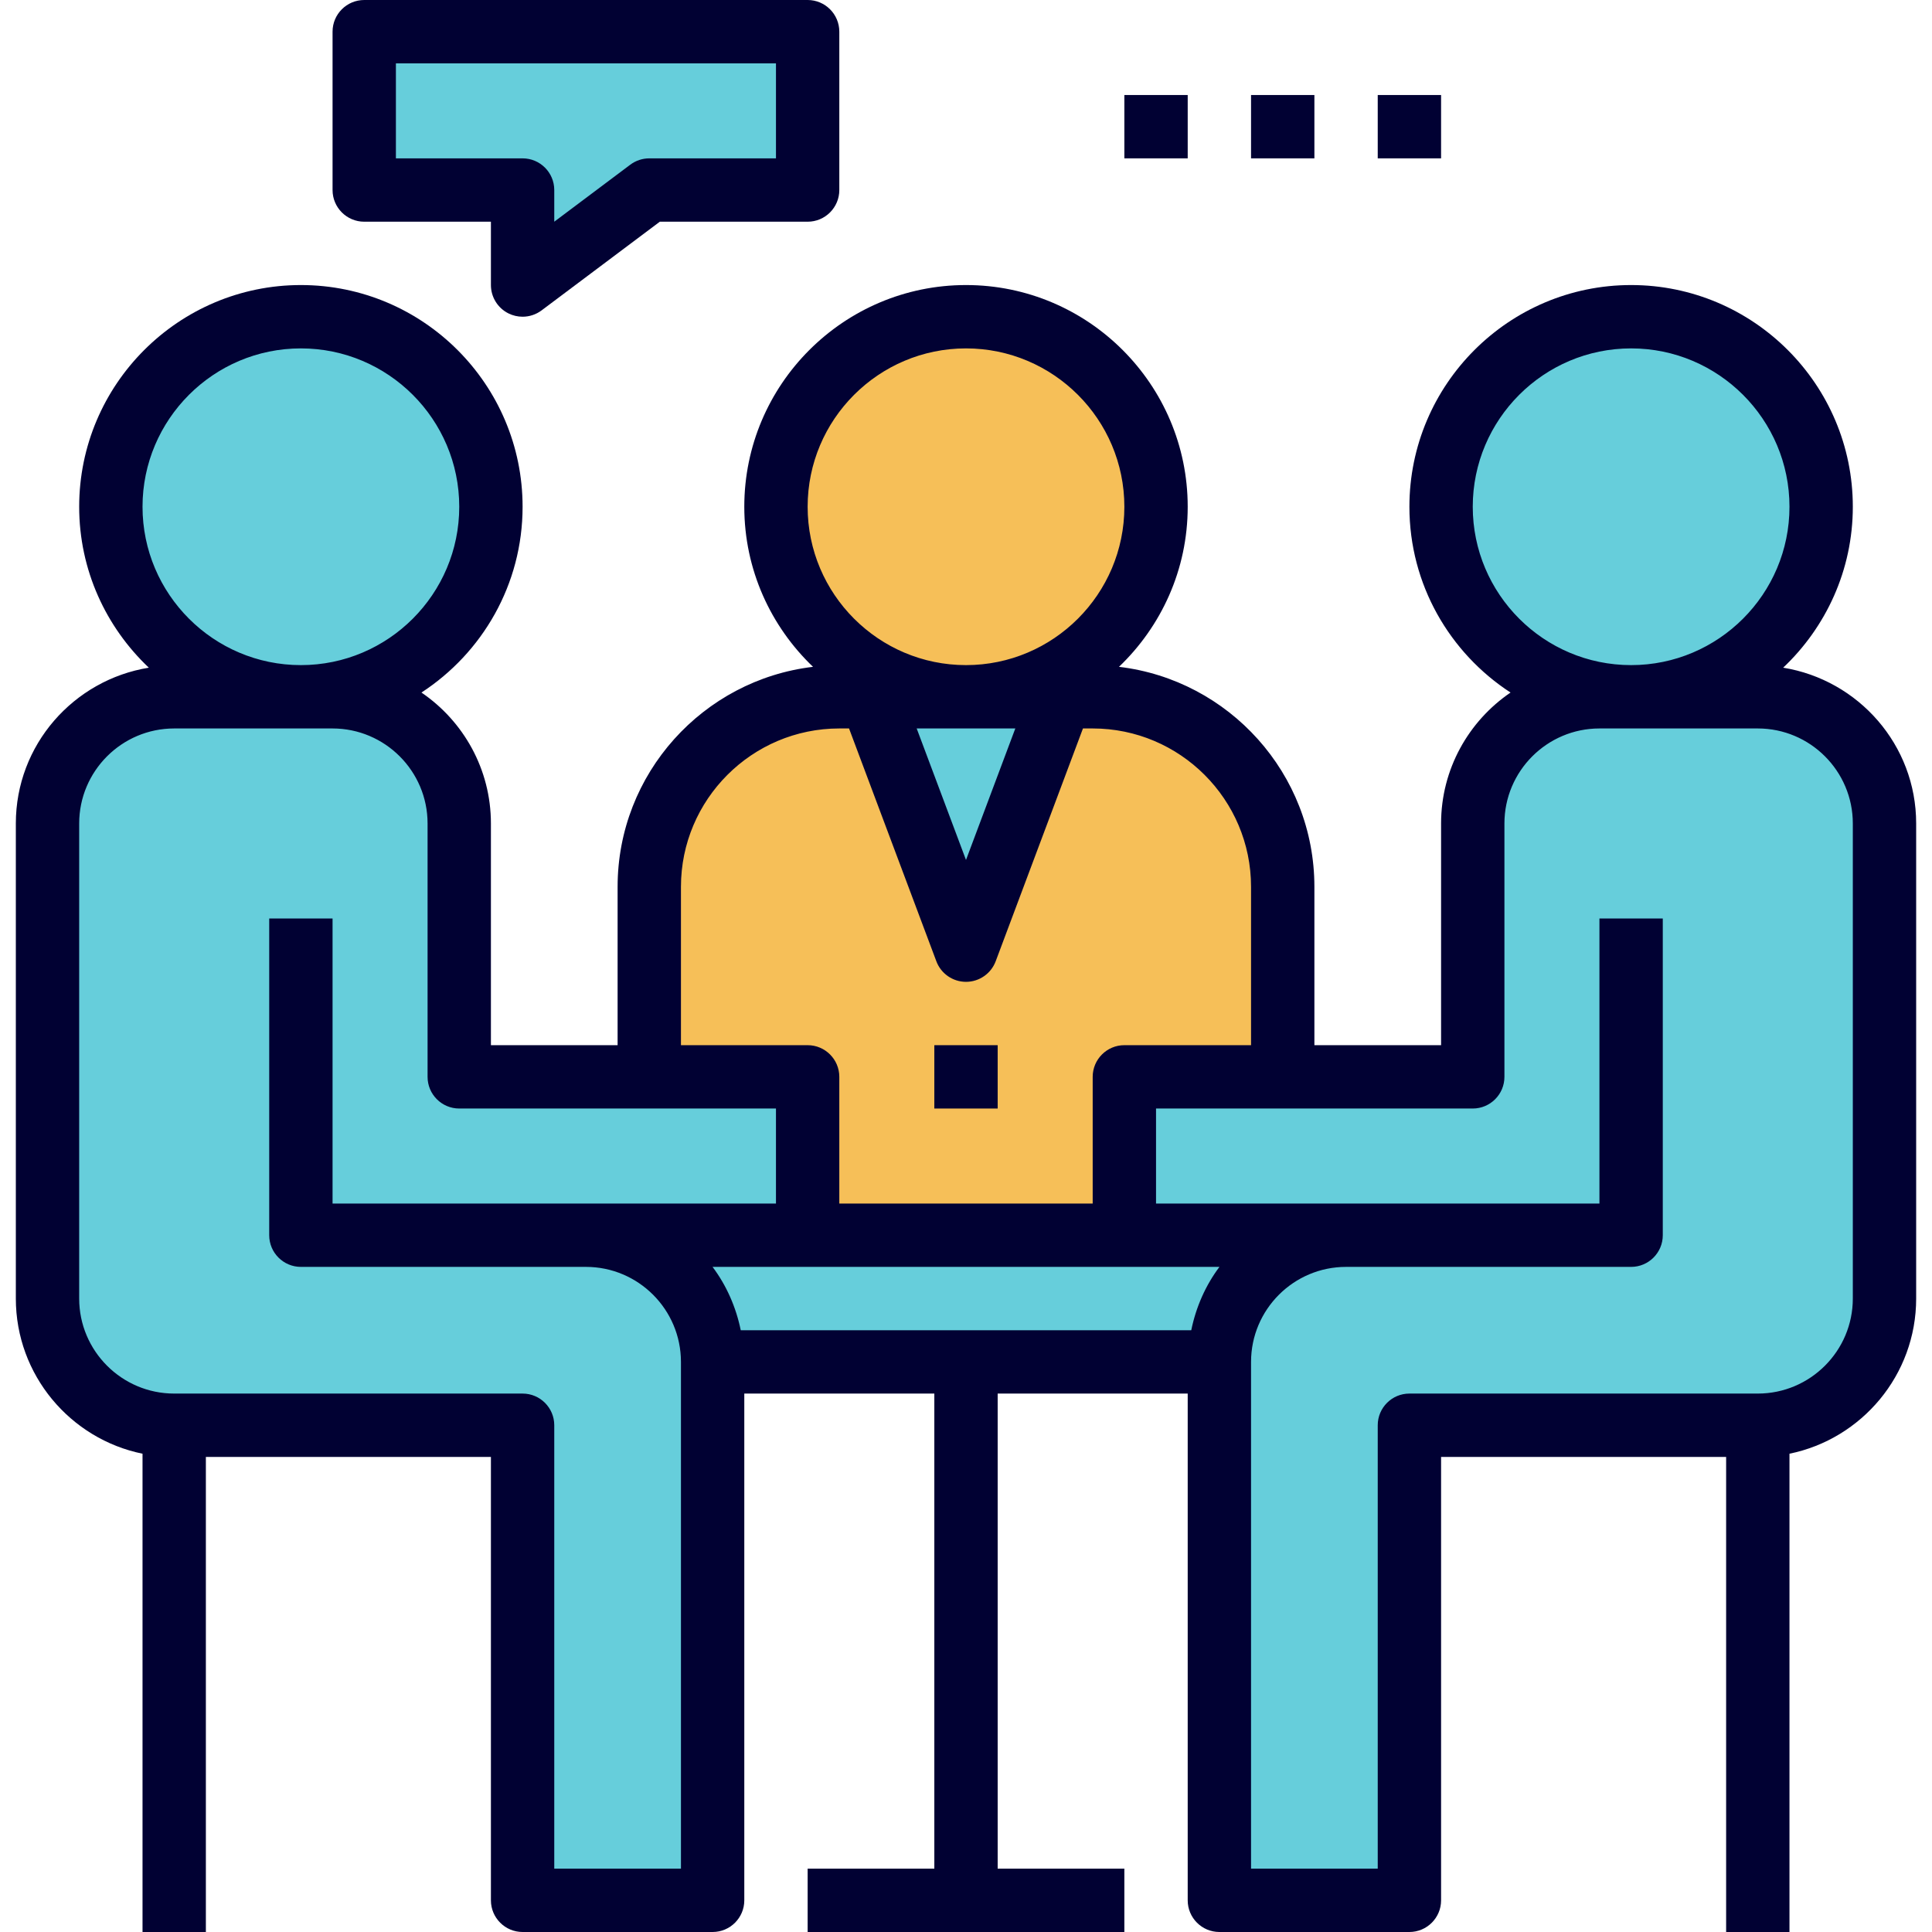 <?xml version="1.0" encoding="iso-8859-1"?>
<!-- Generator: Adobe Illustrator 19.0.0, SVG Export Plug-In . SVG Version: 6.00 Build 0)  -->
<svg version="1.1" id="Layer_1" xmlns="http://www.w3.org/2000/svg" xmlns:xlink="http://www.w3.org/1999/xlink" x="0px" y="0px"
	 viewBox="0 0 488 488" style="enable-background:new 0 0 488 488;" xml:space="preserve">
<g>
	<path style="fill:#66CEDB;" d="M44,360h88v120h48V344h64h64v136h48V360h88c17.672,0,32-14.328,32-32V208c0-17.672-14.328-32-32-32
		h-32h-8c-17.672,0-32,14.328-32,32v64h-48h-40v40h-80v-40h-40h-48v-64c0-17.672-14.328-32-32-32h-8H44c-17.672,0-32,14.328-32,32
		v120C12,345.672,26.328,360,44,360z"/>
	<polygon style="fill:#66CEDB;" points="268,176 244,176 220,176 244,240 	"/>
</g>
<path style="fill:#F6BF58;" d="M204,312h80v-40h40v-48c0-26.512-21.488-48-48-48h-8l-24,64l-24-64h-8c-26.512,0-48,21.488-48,48v48
	h40V312z"/>
<circle style="fill:#66CEDB;" cx="76" cy="128" r="48"/>
<circle style="fill:#F6BF58;" cx="244" cy="128" r="48"/>
<g>
	<circle style="fill:#66CEDB;" cx="412" cy="128" r="48"/>
	<polygon style="fill:#66CEDB;" points="164,48 204,48 204,8 92,8 92,48 132,48 132,72 	"/>
</g>
<g>
	<path style="fill:#010133;" d="M36,367.192V488h16V368h72v112c0,4.416,3.584,8,8,8h48c4.416,0,8-3.584,8-8V352h48v120h-32v16h80
		v-16h-32V352h48v128c0,4.416,3.584,8,8,8h48c4.416,0,8-3.584,8-8V368h72v120h16V367.192c18.232-3.72,32-19.872,32-39.192V208
		c0-19.864-14.592-36.264-33.592-39.352C461.208,158.432,468,144.008,468,128c0-30.88-25.12-56-56-56s-56,25.12-56,56
		c0,19.648,10.192,36.936,25.544,46.928C370.968,182.136,364,194.264,364,208v56h-32v-40c0-28.624-21.6-52.272-49.36-55.568
		C293.312,158.232,300,143.896,300,128c0-30.88-25.12-56-56-56s-56,25.12-56,56c0,15.896,6.688,30.232,17.36,40.432
		C177.6,171.728,156,195.376,156,224v40h-32v-56c0-13.736-6.968-25.864-17.544-33.072C121.808,164.936,132,147.648,132,128
		c0-30.88-25.12-56-56-56s-56,25.12-56,56c0,16.008,6.792,30.432,17.592,40.648C18.592,171.736,4,188.136,4,208v120
		C4,347.312,17.768,363.472,36,367.192z M300.896,336H187.104c-1.208-5.896-3.632-11.352-7.12-16H204h80h24.016
		C304.528,324.648,302.104,330.104,300.896,336z M372,128c0-22.056,17.944-40,40-40s40,17.944,40,40s-17.944,40-40,40
		S372,150.056,372,128z M372,280c4.416,0,8-3.584,8-8v-64c0-13.232,10.768-24,24-24h40c13.232,0,24,10.768,24,24v120
		c0,13.232-10.768,24-24,24h-88c-4.416,0-8,3.584-8,8v112h-32V344c0-13.232,10.768-24,24-24h72c4.416,0,8-3.584,8-8v-80h-16v72H292
		v-24H372z M256.456,184L244,217.216L231.544,184H256.456z M204,128c0-22.056,17.944-40,40-40s40,17.944,40,40s-17.944,40-40,40
		S204,150.056,204,128z M172,224c0-22.056,17.944-40,40-40h2.456l22.056,58.808c1.168,3.12,4.152,5.192,7.488,5.192
		s6.32-2.072,7.496-5.192L273.544,184H276c22.056,0,40,17.944,40,40v40h-32c-4.416,0-8,3.584-8,8v32h-64v-32c0-4.416-3.584-8-8-8
		h-32V224z M36,128c0-22.056,17.944-40,40-40s40,17.944,40,40s-17.944,40-40,40S36,150.056,36,128z M20,208
		c0-13.232,10.768-24,24-24h40c13.232,0,24,10.768,24,24v64c0,4.416,3.584,8,8,8h80v24H84v-72H68v80c0,4.416,3.584,8,8,8h72
		c13.232,0,24,10.768,24,24v128h-32V360c0-4.416-3.584-8-8-8H44c-13.232,0-24-10.768-24-24V208z"/>
	<rect x="236" y="264" style="fill:#010133;" width="16" height="16"/>
	<path style="fill:#010133;" d="M128.424,79.16c1.128,0.56,2.36,0.84,3.576,0.84c1.696,0,3.384-0.544,4.8-1.6L166.664,56H204
		c4.416,0,8-3.584,8-8V8c0-4.416-3.584-8-8-8H92c-4.416,0-8,3.584-8,8v40c0,4.416,3.584,8,8,8h32v16
		C124,75.032,125.712,77.8,128.424,79.16z M100,40V16h96v24h-32c-1.728,0-3.416,0.56-4.8,1.6L140,56v-8c0-4.416-3.584-8-8-8H100z"/>
	<rect x="284" y="24" style="fill:#010133;" width="16" height="16"/>
	<rect x="316" y="24" style="fill:#010133;" width="16" height="16"/>
	<rect x="348" y="24" style="fill:#010133;" width="16" height="16"/>
</g>
<g>
</g>
<g>
</g>
<g>
</g>
<g>
</g>
<g>
</g>
<g>
</g>
<g>
</g>
<g>
</g>
<g>
</g>
<g>
</g>
<g>
</g>
<g>
</g>
<g>
</g>
<g>
</g>
<g>
</g>
</svg>

